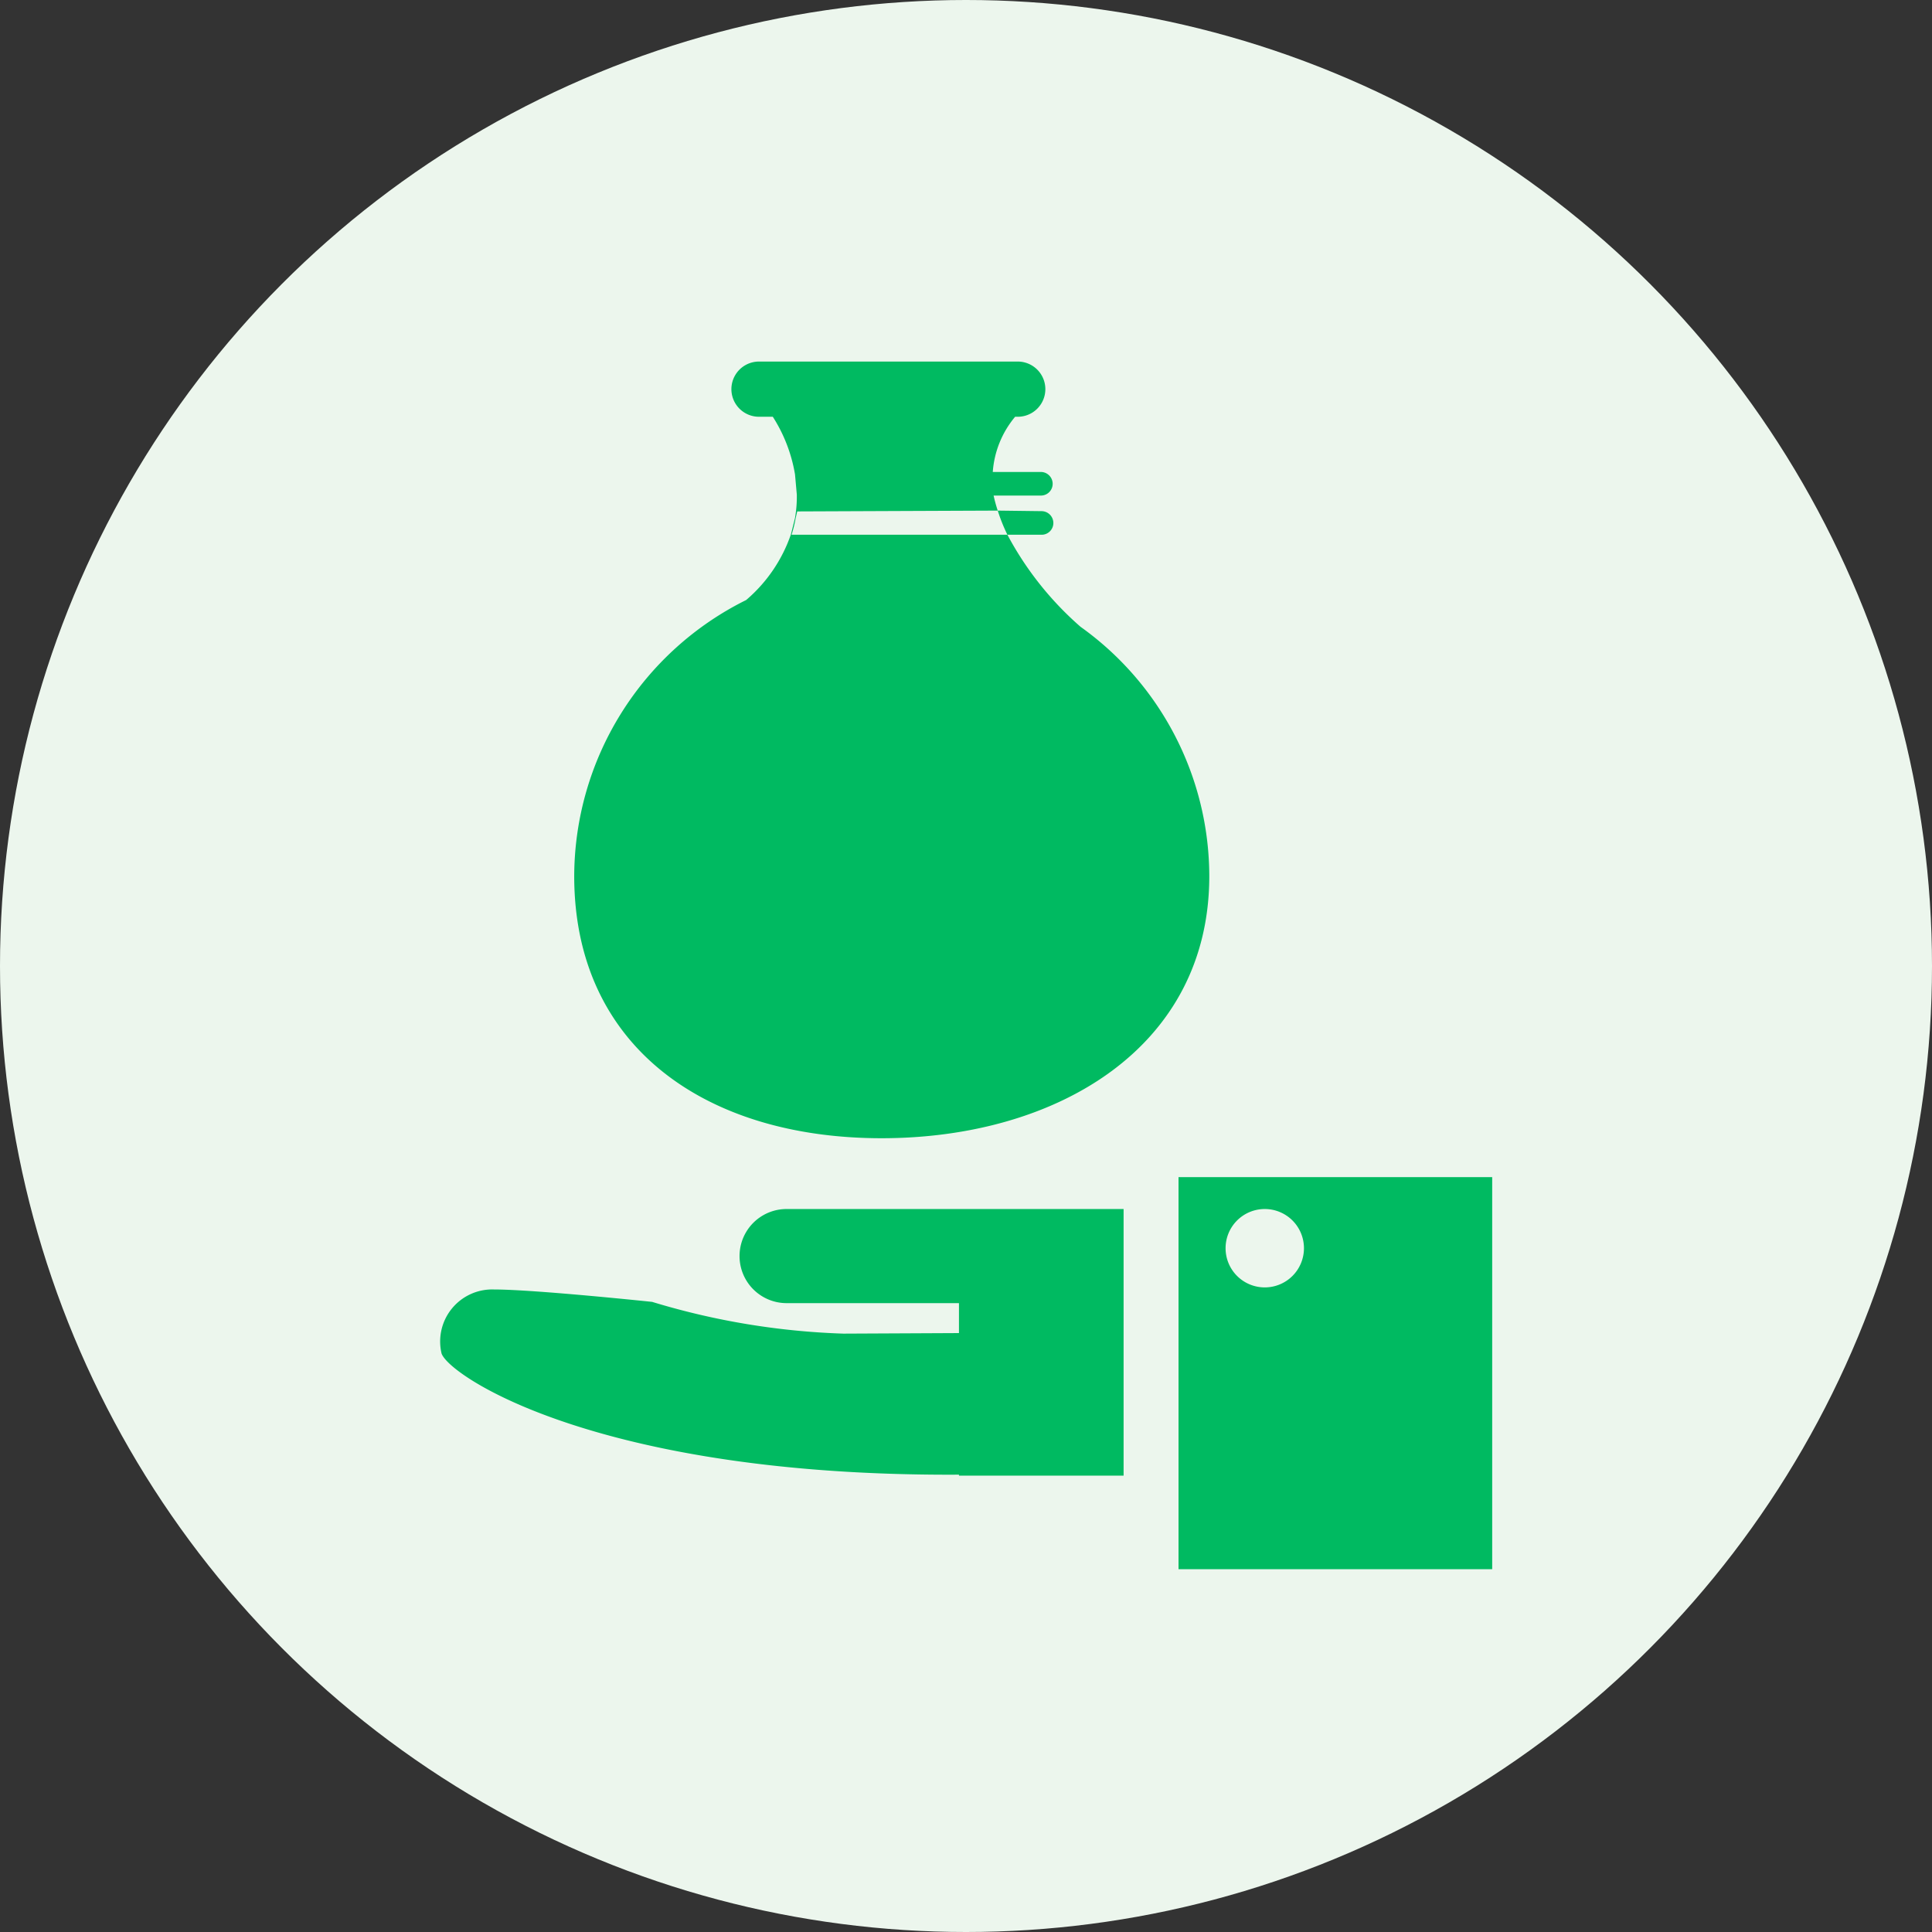 <svg xmlns="http://www.w3.org/2000/svg" viewBox="0 0 140 140"><rect x="0" y="0" width="140" height="140" fill="#333333" stroke="none"/><defs><style>.cls-1{fill:#ecf6ed;}.cls-2{fill:#00ba61;}</style></defs><title>03_idea03_icon05</title><g id="レイヤー_2" data-name="レイヤー 2"><g id="contents"><circle class="cls-1" cx="70" cy="70" r="70"/><path class="cls-2" d="M72.3,37A10.92,10.92,0,0,1,72,35.91h3.44a.85.85,0,0,0,.84-.85.86.86,0,0,0-.85-.86H71.94a7,7,0,0,1,1.62-4h.19a2,2,0,0,0,0-4H55a2,2,0,1,0,0,4h1a11.16,11.16,0,0,1,1.61,4.18l.13,1.46a9,9,0,0,1-.13,1.69l-.29,1.17a10.91,10.91,0,0,1-3.25,4.78h0a22.4,22.4,0,0,0-12.46,20c0,12.39,9.56,19,22.27,19s23.75-6.58,23.75-19a22.25,22.25,0,0,0-9.33-18.06A23.5,23.5,0,0,1,73,38.75h2.48a.85.85,0,0,0,.85-.85.86.86,0,0,0-.84-.86Zm-2.81,59.6V94.43H57a3.41,3.41,0,1,1,0-6.82H81.42v19.32H69.49v-.07C43.55,107,32.64,99.79,32,98.09a3.77,3.77,0,0,1,3.79-4.65c2.94,0,11.47.9,11.47.9a53.39,53.39,0,0,0,13.86,2.3Zm38.64-11.3H85.4v28.41h22.73ZM72,35.91a7.55,7.55,0,0,1-.09-1.71H57.63l0,.21a11.16,11.16,0,0,1,.13,1.46v0ZM72.3,37A12.42,12.42,0,0,0,73,38.75H57.36v0a8.68,8.68,0,0,0,.29-1.17l.12-.52ZM62.47,75v3.48H66V75a10.29,10.29,0,0,0,6-2.32q2-1.89,2-5.83a8,8,0,0,0-.87-4,7.33,7.33,0,0,0-2.18-2.43,10.77,10.77,0,0,0-2.82-1.45c-1-.35-1.94-.71-2.82-1.09a7.68,7.68,0,0,1-2.18-1.33,2.68,2.68,0,0,1-.87-2.12,2.78,2.78,0,0,1,.54-1.65A2,2,0,0,1,64.6,52a1.66,1.66,0,0,1,1.54.87,4,4,0,0,1,.51,2v.58h6.72q0-4-1.74-5.93T66,47.19V45H62.47v2.24q-7.06,1.16-7.07,8.38a7.77,7.77,0,0,0,.83,3.83,7.44,7.44,0,0,0,2.09,2.38A12.08,12.08,0,0,0,61,63.24c1,.38,1.89.75,2.73,1.12a7.46,7.46,0,0,1,2.08,1.34,2.68,2.68,0,0,1,.84,2.08,2.72,2.72,0,0,1-.6,1.78,2.1,2.1,0,0,1-1.72.73,2.35,2.35,0,0,1-1.74-.65,3.38,3.38,0,0,1-.66-2.4v-.73H55v1q0,3.67,1.89,5.35A9.77,9.77,0,0,0,62.47,75ZM91.65,93.29a2.84,2.84,0,1,1,2.84-2.84A2.84,2.84,0,0,1,91.65,93.29Z"/></g></g></svg>